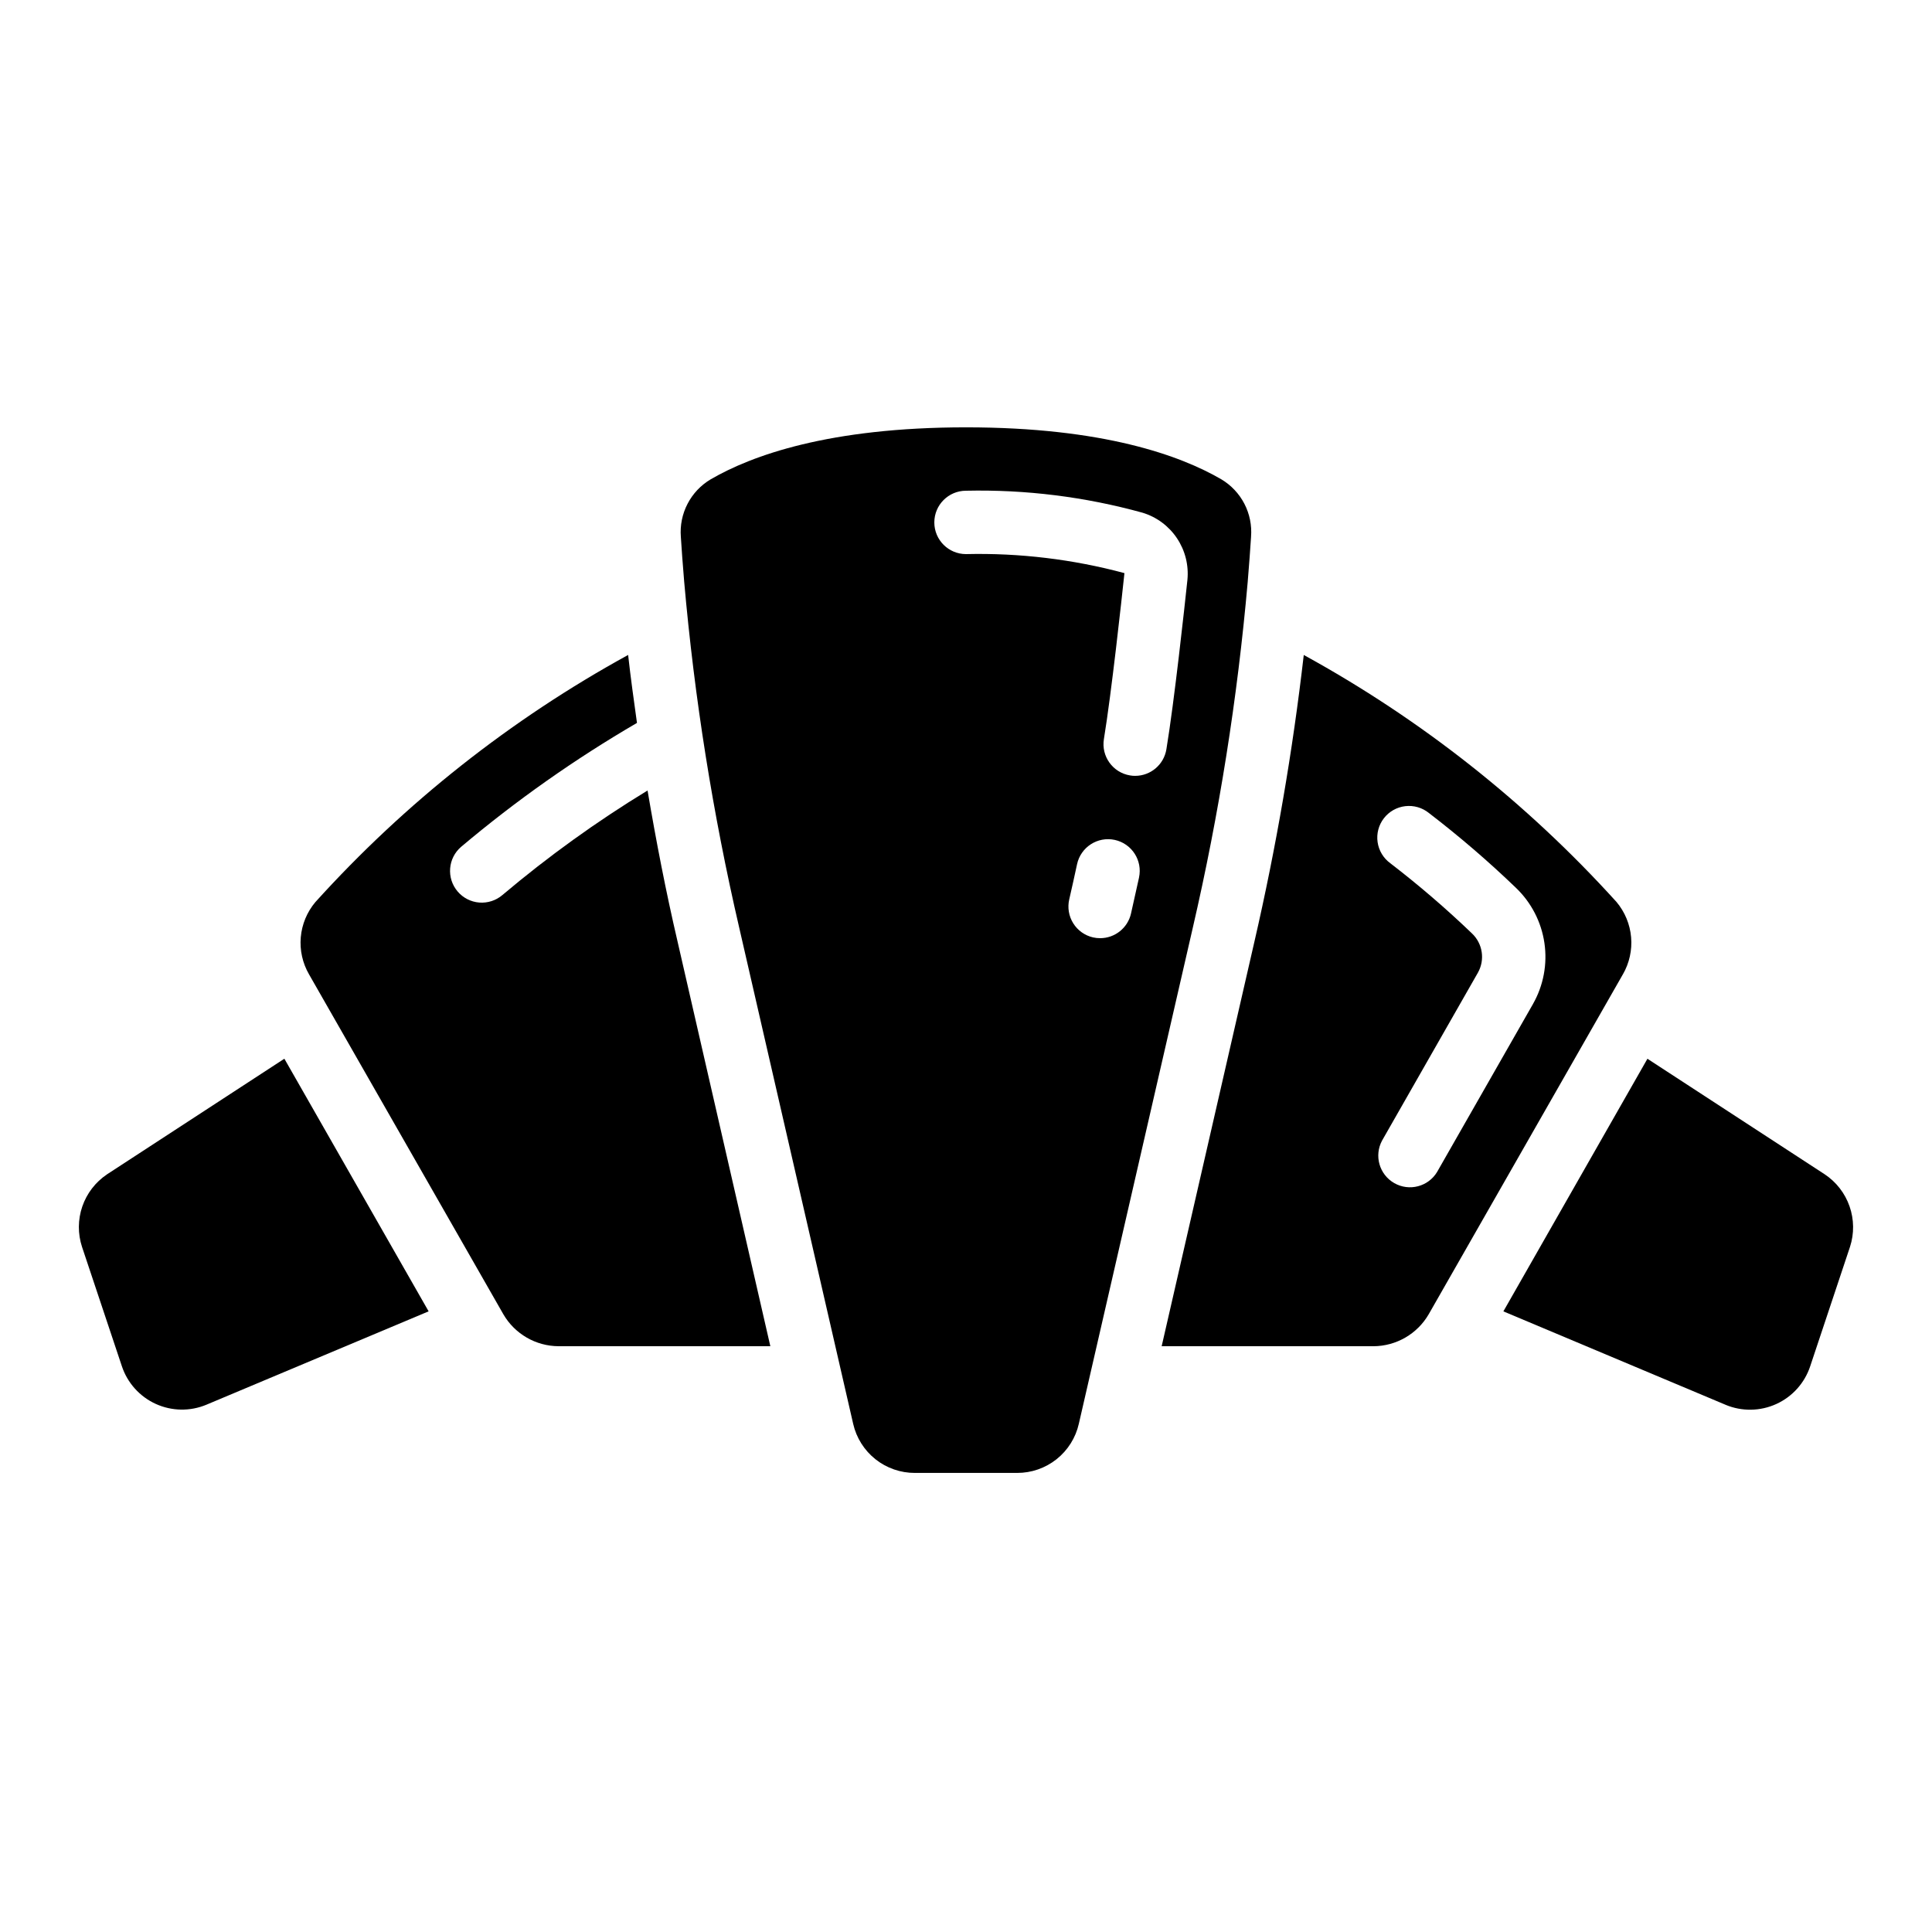 <?xml version="1.0" encoding="UTF-8"?>
<!-- Uploaded to: SVG Repo, www.svgrepo.com, Generator: SVG Repo Mixer Tools -->
<svg fill="#000000" width="800px" height="800px" version="1.1" viewBox="144 144 512 512" xmlns="http://www.w3.org/2000/svg">
 <g>
  <path d="m634.27 474.42c1.133-3.496 1.09-7.269-0.125-10.742-1.211-3.473-3.527-6.453-6.594-8.484l-46.965-30.613-38.176 66.945 58.93 24.777-0.004 0.004c4.309 1.785 9.164 1.703 13.406-0.23 4.242-1.934 7.488-5.543 8.965-9.965z"/>
  <path d="m257.59 491.52-38.23-66.949-47.023 30.656v0.004c-3.043 2.047-5.336 5.035-6.527 8.504-1.188 3.473-1.211 7.238-0.066 10.723l10.555 31.613c1.477 4.43 4.731 8.047 8.977 9.98 4.25 1.934 9.109 2.012 13.418 0.215z"/>
  <path d="m315.61 353.49c-13.516 8.234-26.379 17.5-38.473 27.711-1.699 1.445-3.898 2.16-6.125 1.984-2.223-0.176-4.285-1.23-5.731-2.926-3.016-3.535-2.594-8.844 0.938-11.855 14.555-12.266 30.141-23.246 46.586-32.824-0.84-6.027-1.68-12.031-2.344-18.012h0.004c-31.09 17.055-59.105 39.191-82.887 65.496-2.215 2.633-3.566 5.883-3.867 9.312-0.301 3.426 0.465 6.863 2.188 9.84l51.508 90.098c3.031 5.203 8.586 8.414 14.609 8.449h56.133l-24.562-107.13c-3.129-13.418-5.715-26.809-7.977-40.145z"/>
  <path d="m474.66 298.14c0.387-4.66 0.672-8.598 0.883-11.883h-0.004c0.242-3.019-0.367-6.051-1.762-8.746-1.395-2.691-3.516-4.941-6.121-6.492-10.801-6.281-31.297-13.77-67.652-13.77-36.359 0-56.855 7.488-67.652 13.77h-0.004c-2.613 1.547-4.738 3.793-6.137 6.488-1.402 2.691-2.016 5.727-1.781 8.75 0.211 3.281 0.488 7.231 0.883 11.883 2.719 30.895 7.598 61.562 14.602 91.777l30.188 131.43v0.004c0.848 3.703 2.934 7.004 5.906 9.367 2.977 2.359 6.668 3.637 10.469 3.621h27.055c3.805 0.012 7.5-1.27 10.477-3.641 2.977-2.371 5.059-5.688 5.894-9.398l30.188-131.39c6.992-30.215 11.859-60.883 14.57-91.777zm-28.812 78.445c-0.688 3.176-1.398 6.352-2.125 9.531l0.004-0.004c-0.879 3.812-4.269 6.516-8.18 6.516-0.633 0.004-1.266-0.07-1.883-0.207-2.172-0.5-4.059-1.84-5.242-3.731-1.184-1.891-1.566-4.176-1.062-6.348 0.715-3.106 1.406-6.215 2.074-9.328 0.984-4.531 5.453-7.41 9.988-6.43 4.531 0.984 7.41 5.457 6.426 9.988zm12.832-78.93c-0.773 7.312-3.469 32.152-5.574 44.922-0.668 4.051-4.164 7.027-8.273 7.035-0.457 0.004-0.914-0.035-1.367-0.117-4.57-0.754-7.668-5.066-6.918-9.641 2.023-12.344 4.676-36.777 5.441-43.973-13.684-3.672-27.824-5.371-41.984-5.039-4.641 0-8.398-3.758-8.398-8.395 0-4.641 3.758-8.398 8.398-8.398 15.785-0.352 31.539 1.609 46.762 5.82 3.734 1.129 6.965 3.516 9.137 6.762 2.172 3.242 3.152 7.137 2.777 11.02z"/>
  <path d="m572.39 383.03c-23.785-26.285-51.797-48.406-82.879-65.453-2.945 25.578-7.316 50.973-13.098 76.059l-24.562 107.13h56.133c6.047-0.035 11.625-3.266 14.652-8.5l51.438-90.047h0.004c1.719-2.984 2.481-6.426 2.18-9.859-0.301-3.434-1.652-6.688-3.867-9.328zm-22.137 27.047-25.41 44.504h0.004c-2.356 3.906-7.398 5.215-11.355 2.953-3.961-2.262-5.391-7.269-3.223-11.281l25.402-44.504c1.914-3.418 1.258-7.699-1.59-10.387-6.867-6.594-14.094-12.801-21.645-18.602-1.828-1.336-3.039-3.352-3.359-5.594-0.32-2.238 0.277-4.516 1.66-6.309 1.379-1.793 3.426-2.953 5.676-3.215 2.25-0.266 4.508 0.391 6.266 1.816 8.051 6.176 15.754 12.793 23.066 19.828 4.07 3.898 6.727 9.043 7.543 14.621 0.816 5.574-0.25 11.266-3.035 16.168z"/>
 </g>
</svg>